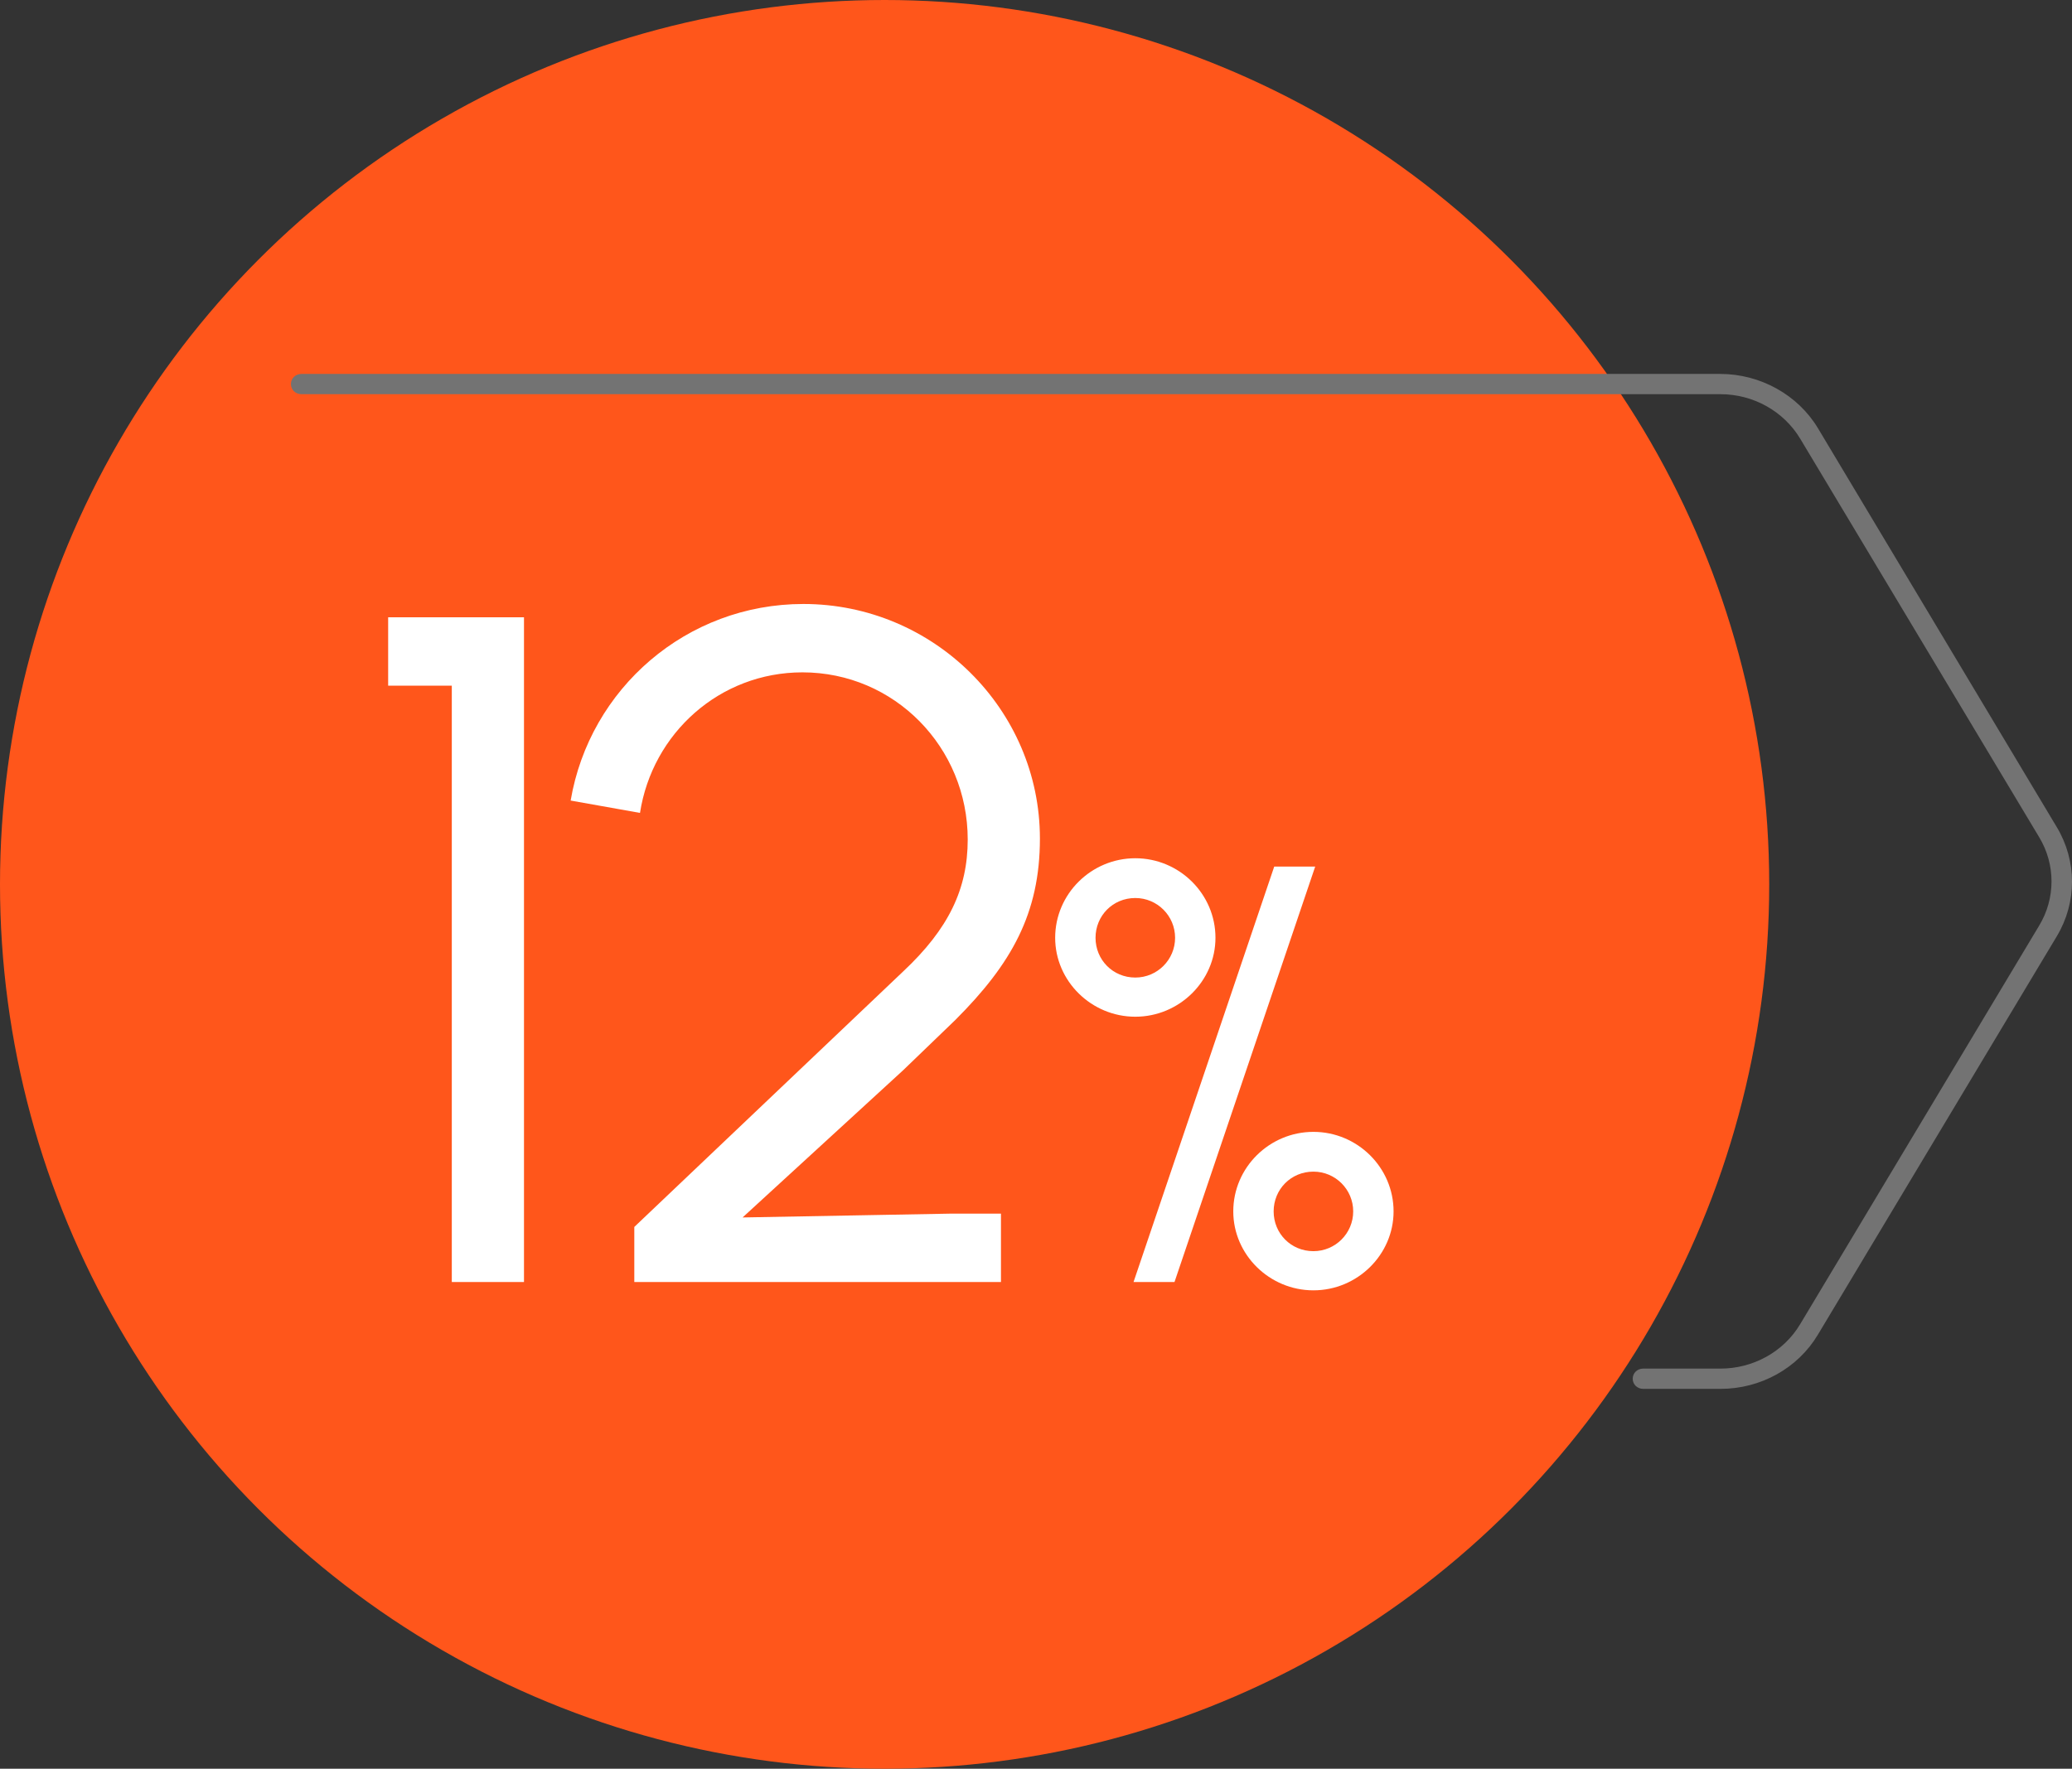 <svg width="349" height="298" viewBox="0 0 349 298" fill="none" xmlns="http://www.w3.org/2000/svg">
<rect x="0" y="0" width="349" height="298" fill="#333333" stroke="none"/>
<circle cx="149" cy="149" r="149" fill="#FF561B"/>
<path d="M289.798 234H276.78C275.783 234 275.007 233.253 275.007 232.293C275.007 231.332 275.783 230.585 276.78 230.585H289.798C295.282 230.585 300.433 227.758 303.203 223.116L343.474 155.943C346.244 151.354 346.244 145.646 343.474 141.057L303.203 73.884C300.433 69.296 295.337 66.415 289.798 66.415H50.773C49.776 66.415 49 65.668 49 64.707C49 63.747 49.776 63 50.773 63H289.742C296.5 63 302.815 66.521 306.194 72.124L346.466 139.403C349.845 145.059 349.845 152.048 346.466 157.704L306.194 224.876C302.815 230.532 296.556 234 289.798 234Z" fill="#737373"/>
<path d="M65.379 115.52V104H88.259V216H76.099V115.52H65.379ZM125.079 205.12L159.959 204.48H168.599V216H106.839V206.72L152.119 163.68C159.799 156.48 162.999 149.76 162.999 141.44C162.999 125.92 150.679 113.28 135.159 113.28C121.239 113.28 109.879 123.52 107.799 136.96L96.119 134.88C99.319 116 115.639 101.76 135.319 101.76C157.239 101.76 175.159 119.52 175.159 141.28C175.159 153.92 170.359 162.4 160.919 171.84L152.119 180.32L125.079 205.12ZM190.928 216L214.628 146H221.528L197.828 216H190.928ZM177.728 158C177.728 150.6 183.828 144.6 191.228 144.6C198.628 144.6 204.728 150.6 204.728 158C204.728 165.3 198.628 171.3 191.228 171.3C183.828 171.3 177.728 165.3 177.728 158ZM184.528 158C184.528 161.7 187.428 164.7 191.228 164.7C194.928 164.7 197.928 161.7 197.928 158C197.928 154.3 194.928 151.3 191.228 151.3C187.428 151.3 184.528 154.3 184.528 158ZM207.728 204.1C207.728 196.7 213.828 190.7 221.228 190.7C228.628 190.7 234.728 196.7 234.728 204.1C234.728 211.4 228.628 217.4 221.228 217.4C213.828 217.4 207.728 211.4 207.728 204.1ZM214.528 204.1C214.528 207.8 217.428 210.8 221.228 210.8C224.928 210.8 227.928 207.8 227.928 204.1C227.928 200.4 224.928 197.4 221.228 197.4C217.428 197.4 214.528 200.4 214.528 204.1Z" fill="white"/>
</svg>
